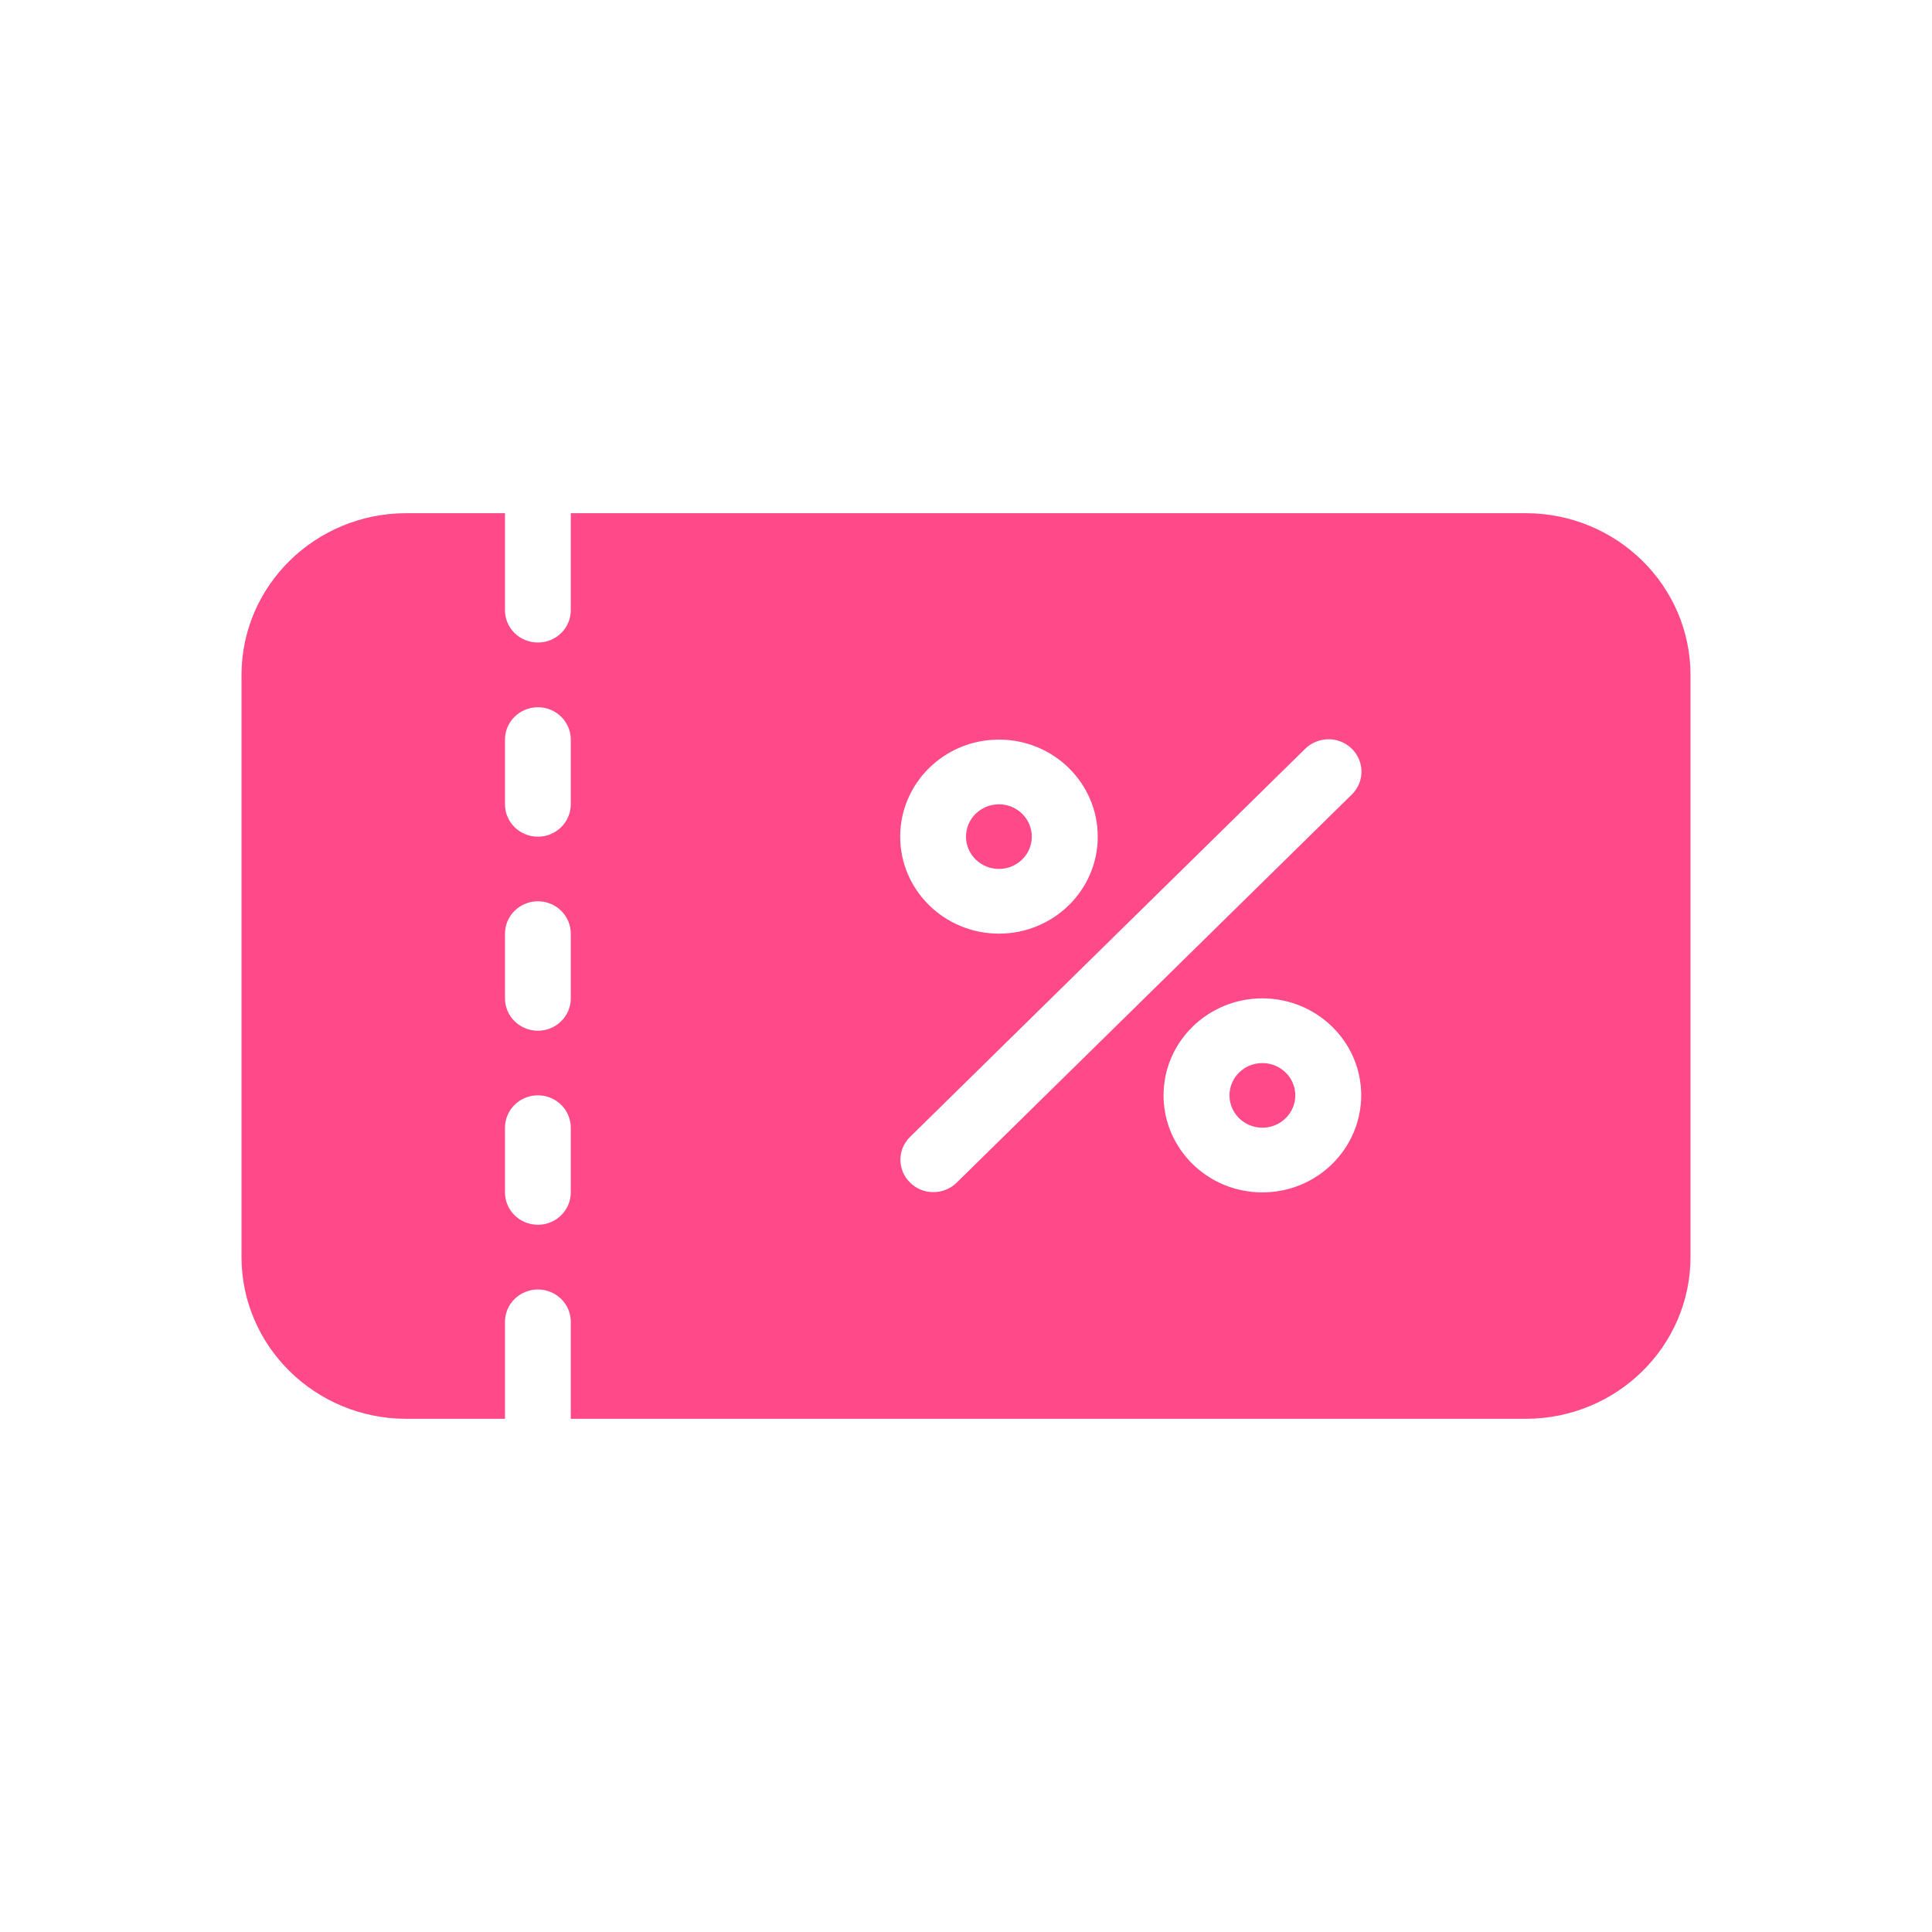 <svg width="16" height="16" viewBox="0 0 16 16" fill="none" xmlns="http://www.w3.org/2000/svg">
<path d="M10.727 9.071C10.727 9.219 10.605 9.339 10.454 9.339C10.304 9.339 10.182 9.219 10.182 9.071C10.182 8.924 10.304 8.804 10.454 8.804C10.605 8.804 10.727 8.924 10.727 9.071Z" fill="#FF4988"/>
<path d="M8.545 6.929C8.545 7.076 8.423 7.196 8.273 7.196C8.122 7.196 8 7.076 8 6.929C8 6.781 8.122 6.661 8.273 6.661C8.423 6.661 8.545 6.781 8.545 6.929Z" fill="#FF4988"/>
<path fill-rule="evenodd" clip-rule="evenodd" d="M12.636 4.25L4.727 4.25V5.054C4.727 5.202 4.605 5.321 4.455 5.321C4.304 5.321 4.182 5.202 4.182 5.054V4.25H3.364C2.611 4.251 2.001 4.85 2 5.589L2 10.411C2.001 11.15 2.611 11.749 3.364 11.75H4.182V10.946C4.182 10.799 4.304 10.679 4.455 10.679C4.605 10.679 4.727 10.799 4.727 10.946V11.75H12.636C13.389 11.749 13.999 11.15 14 10.411V5.589C13.999 4.85 13.389 4.251 12.636 4.25ZM4.727 9.875C4.727 10.023 4.605 10.143 4.455 10.143C4.304 10.143 4.182 10.023 4.182 9.875V9.339C4.182 9.191 4.304 9.071 4.455 9.071C4.605 9.071 4.727 9.191 4.727 9.339V9.875ZM4.455 8.536C4.605 8.536 4.727 8.416 4.727 8.268V7.732C4.727 7.584 4.605 7.464 4.455 7.464C4.304 7.464 4.182 7.584 4.182 7.732V8.268C4.182 8.416 4.304 8.536 4.455 8.536ZM4.727 6.661C4.727 6.809 4.605 6.929 4.455 6.929C4.304 6.929 4.182 6.809 4.182 6.661V6.125C4.182 5.977 4.304 5.857 4.455 5.857C4.605 5.857 4.727 5.977 4.727 6.125V6.661ZM9.091 6.929C9.091 6.485 8.725 6.125 8.273 6.125C7.821 6.125 7.455 6.485 7.455 6.929C7.455 7.372 7.821 7.732 8.273 7.732C8.725 7.732 9.091 7.372 9.091 6.929ZM10.454 9.875C10.003 9.875 9.636 9.515 9.636 9.071C9.636 8.628 10.003 8.268 10.454 8.268C10.906 8.268 11.273 8.628 11.273 9.071C11.272 9.515 10.906 9.875 10.454 9.875ZM7.92 9.797L11.193 6.582C11.263 6.515 11.291 6.416 11.266 6.322C11.241 6.229 11.167 6.156 11.072 6.131C10.977 6.107 10.876 6.134 10.807 6.203L7.534 9.418C7.43 9.523 7.431 9.69 7.537 9.794C7.642 9.898 7.813 9.899 7.92 9.797Z" fill="#FF4988"/>
</svg>
